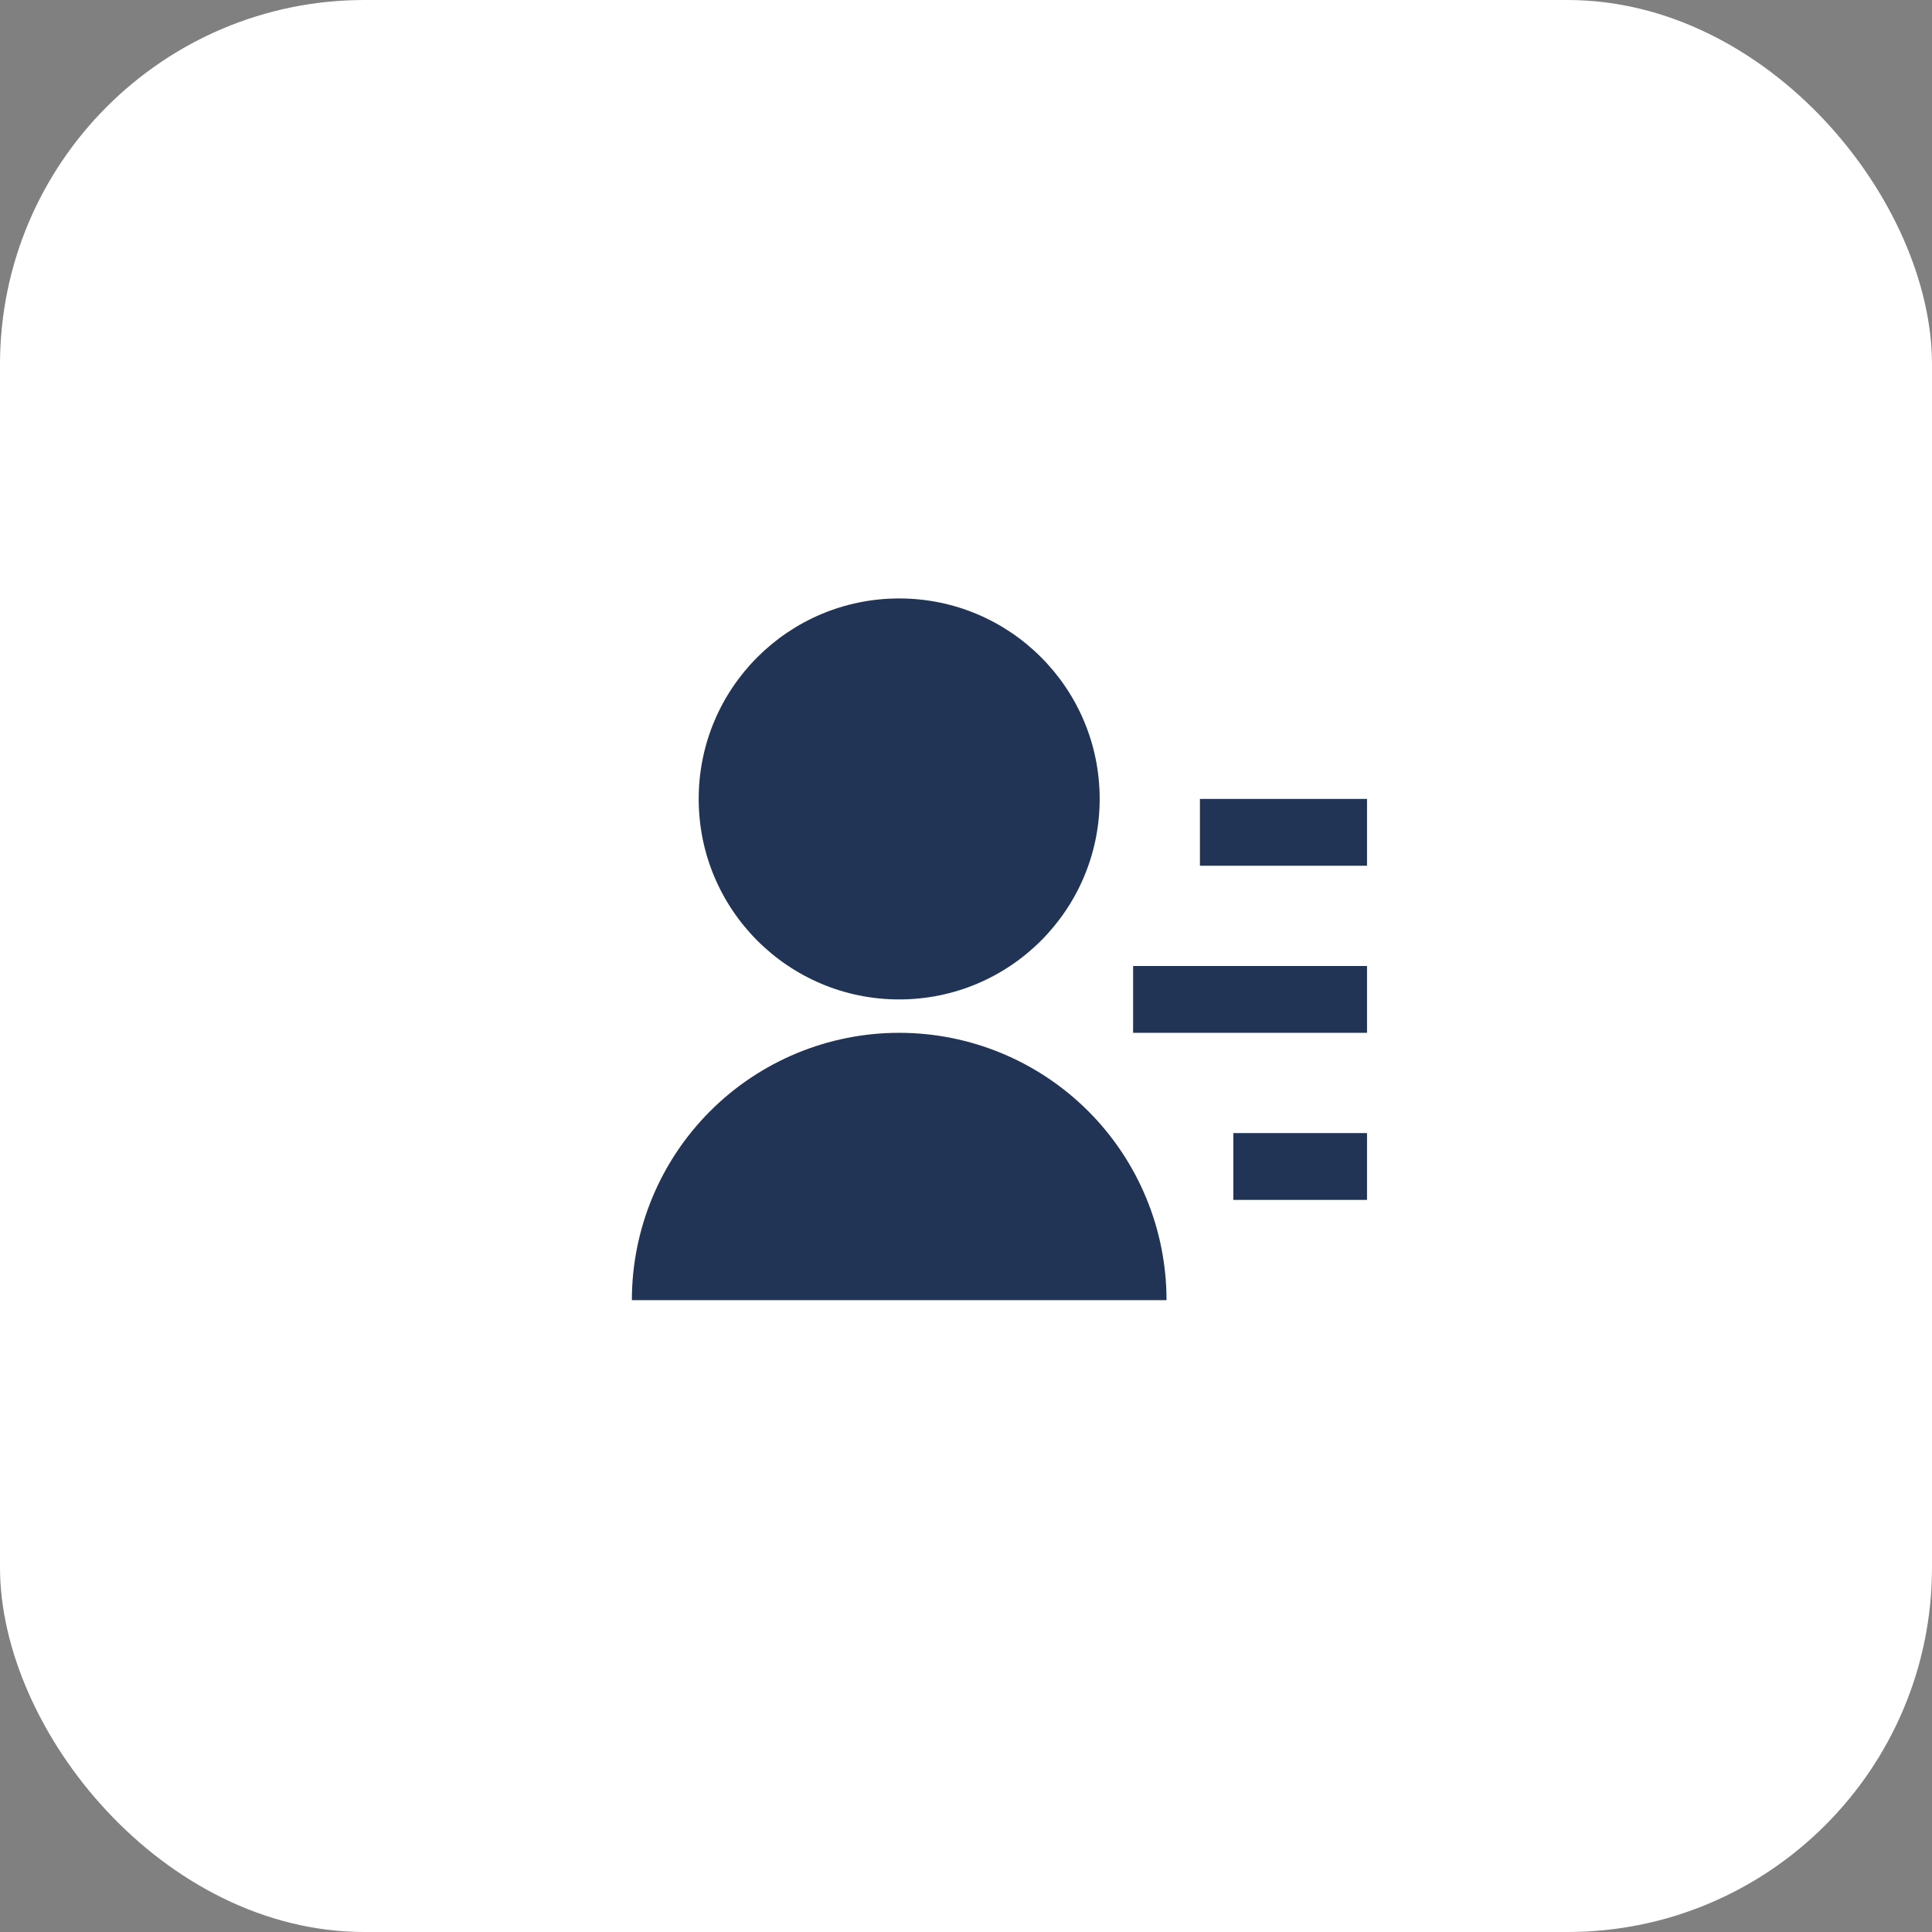 <?xml version="1.0" encoding="UTF-8"?> <svg xmlns="http://www.w3.org/2000/svg" width="53" height="53" viewBox="0 0 53 53" fill="none"><rect x="0" y="0" width="53" height="53" fill="#808080" stroke="none"/><rect width="53" height="53" rx="10" fill="white"></rect><g clip-path="url(#clip0_1507_6260)"><path d="M17.334 35.667C17.334 33.722 18.107 31.856 19.482 30.481C20.857 29.106 22.722 28.333 24.667 28.333C26.612 28.333 28.477 29.106 29.853 30.481C31.228 31.856 32.001 33.722 32.001 35.667H17.334ZM24.667 27.417C21.629 27.417 19.167 24.955 19.167 21.917C19.167 18.878 21.629 16.417 24.667 16.417C27.706 16.417 30.167 18.878 30.167 21.917C30.167 24.955 27.706 27.417 24.667 27.417ZM33.834 31.083H37.501V32.917H33.834V31.083ZM31.084 26.5H37.501V28.333H31.084V26.5ZM32.917 21.917H37.501V23.75H32.917V21.917Z" fill="#223455"></path></g><defs><clipPath id="clip0_1507_6260"><rect width="22" height="22" fill="white" transform="translate(15.5 15.5)"></rect></clipPath></defs></svg> 